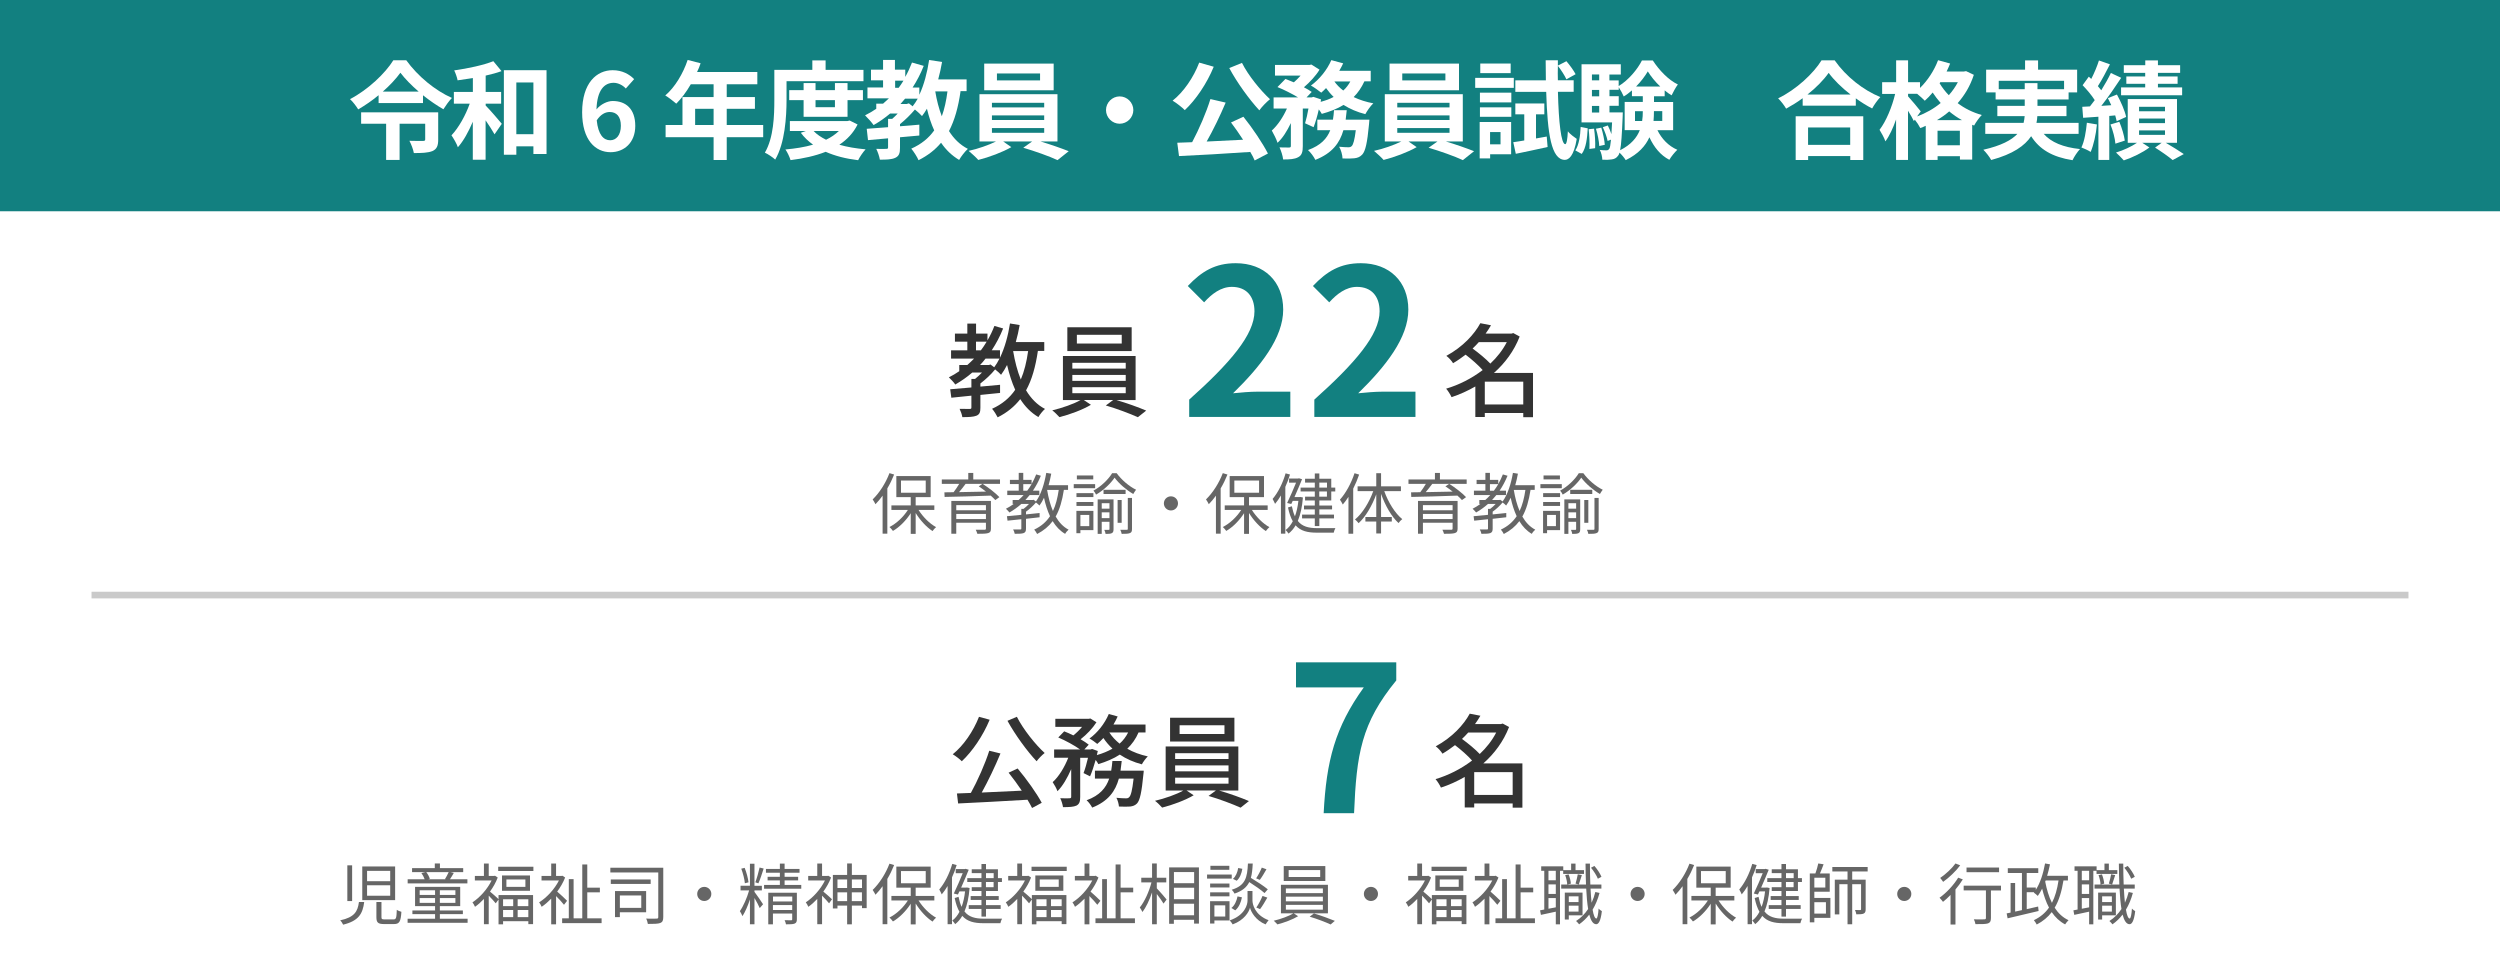 <?xml version="1.0" encoding="UTF-8"?>
<svg id="_レイヤー_2" data-name="レイヤー 2" xmlns="http://www.w3.org/2000/svg" xmlns:xlink="http://www.w3.org/1999/xlink" viewBox="0 0 375 146.83">
  <defs>
    <style>
      .cls-1 {
        fill: #128080;
      }

      .cls-2, .cls-3 {
        fill: #fff;
      }

      .cls-4 {
        fill: #666;
      }

      .cls-5 {
        fill: #333;
      }

      .cls-6 {
        fill: none;
        stroke: #cacaca;
        stroke-miterlimit: 10;
      }

      .cls-3 {
        filter: url(#outer-glow-1);
      }
    </style>
    <filter id="outer-glow-1" x="0" y="0" width="375" height="146.83" filterUnits="userSpaceOnUse">
      <feOffset dx="0" dy="0"/>
      <feGaussianBlur result="blur" stdDeviation="5"/>
      <feFlood flood-color="#000" flood-opacity=".3"/>
      <feComposite in2="blur" operator="in"/>
      <feComposite in="SourceGraphic"/>
    </filter>
  </defs>
  <g id="_レイヤー_1-2" data-name="レイヤー 1">
    <rect class="cls-3" width="375" height="146.83"/>
    <rect class="cls-1" width="375" height="31.69"/>
    <g>
      <path class="cls-2" d="M60.94,9.04c1.73,2.4,4.35,4.55,6.85,5.65-.48.5-.91,1.12-1.28,1.7-1.01-.58-2.06-1.3-3.06-2.1v1.17h-6.66v-1.18c-.94.78-1.98,1.5-3.06,2.13-.26-.43-.78-1.14-1.23-1.54,2.71-1.41,5.3-3.89,6.5-5.83h1.94ZM65.73,20.95c0,.88-.19,1.41-.86,1.71-.69.27-1.58.3-2.79.3-.1-.56-.4-1.34-.67-1.84.78.03,1.78.02,2.02.02.27,0,.35-.05.35-.24v-2.34h-3.84v5.43h-2.02v-5.43h-3.75v-1.71h11.56v4.1ZM62.8,13.74c-1.09-.94-2.07-1.94-2.74-2.83-.66.91-1.57,1.89-2.64,2.83h5.38Z"/>
      <path class="cls-2" d="M72.84,15.82c.64.64,2.08,2.32,2.43,2.75l-1.09,1.58c-.3-.54-.82-1.34-1.34-2.1v5.91h-1.92v-5.7c-.64,1.5-1.39,2.88-2.24,3.83-.18-.56-.64-1.31-.96-1.79,1.09-1.15,2.11-2.99,2.74-4.75h-2.38v-1.76h2.85v-2.08c-.78.13-1.55.24-2.29.34-.08-.43-.3-1.07-.51-1.49,2.08-.29,4.42-.8,5.87-1.38l1.23,1.49c-.7.26-1.54.48-2.38.67v2.45h2.32v1.76h-2.32v.27ZM81.98,10.54v12.56h-1.97v-1.15h-2.56v1.26h-1.87v-12.68h6.4ZM80.01,20.13v-7.76h-2.56v7.76h2.56Z"/>
      <path class="cls-2" d="M93.87,13.28c-.42-.48-1.14-.86-1.82-.86-1.36,0-2.48,1.02-2.58,3.99.64-.79,1.66-1.26,2.43-1.26,1.98,0,3.39,1.18,3.39,3.73s-1.7,3.95-3.71,3.95c-2.26,0-4.26-1.81-4.26-5.99,0-4.42,2.19-6.31,4.58-6.31,1.44,0,2.5.61,3.22,1.34l-1.25,1.41ZM93.13,18.87c0-1.41-.66-2.07-1.68-2.07-.64,0-1.34.34-1.94,1.25.22,2.16,1.02,2.99,2.02,2.99.88,0,1.6-.74,1.6-2.18Z"/>
      <path class="cls-2" d="M114.48,20.58h-5.47v3.42h-1.97v-3.42h-7.2v-1.83h2.53v-4.19h4.67v-1.92h-3.42c-.66,1.14-1.42,2.16-2.18,2.91-.37-.32-1.18-.96-1.65-1.23,1.44-1.22,2.67-3.27,3.36-5.33l1.94.5c-.14.45-.32.88-.53,1.31h9.04v1.84h-4.59v1.92h4.23v1.76h-4.23v2.43h5.47v1.83ZM107.04,18.75v-2.43h-2.77v2.43h2.77Z"/>
      <path class="cls-2" d="M117.98,14.96c0,2.59-.24,6.51-1.7,8.98-.32-.32-1.12-.85-1.55-1.04,1.33-2.27,1.42-5.6,1.42-7.94v-4.48h5.7v-1.42h1.99v1.42h5.68v1.7h-11.54v2.79ZM128.64,18.67c-.64,1.28-1.58,2.27-2.74,3.04,1.17.34,2.5.56,3.94.69-.38.4-.88,1.14-1.12,1.63-1.84-.22-3.47-.64-4.87-1.26-1.57.62-3.36,1.01-5.27,1.25-.14-.48-.48-1.2-.77-1.6,1.47-.13,2.88-.35,4.15-.72-.7-.5-1.33-1.09-1.84-1.78l.75-.27h-2.39v-1.49h8.63l.34-.08,1.18.59ZM120.54,17.52v-2.5h-2.16v-1.5h2.16v-1.06h1.79v1.06h2.91v-1.06h1.89v1.06h2.31v1.5h-2.31v2.5h-6.59ZM122.04,19.65c.48.51,1.12.94,1.87,1.31.74-.35,1.39-.8,1.92-1.31h-3.79ZM122.33,15.02v1.06h2.91v-1.06h-2.91Z"/>
      <path class="cls-2" d="M144.08,13.71c-.34,2.37-.88,4.32-1.73,5.95.72,1.14,1.65,2.07,2.83,2.67-.43.38-1.02,1.14-1.31,1.66-1.1-.66-1.99-1.52-2.71-2.58-.88,1.06-1.99,1.92-3.38,2.62-.18-.45-.74-1.33-1.09-1.73,1.5-.67,2.61-1.57,3.44-2.74-.45-.98-.8-2.06-1.09-3.25-.24.4-.48.77-.74,1.1-.21-.24-.66-.66-1.06-.98-.64.75-1.46,1.57-2.24,2.19v.32c.96-.06,1.94-.16,2.9-.24v1.63c-.96.1-1.94.18-2.9.26v1.57c0,.82-.14,1.25-.72,1.52-.58.26-1.31.27-2.3.27-.08-.5-.32-1.17-.54-1.62.61.02,1.31.02,1.5,0,.21,0,.27-.05.27-.22v-1.36c-1.1.1-2.13.19-3.01.27l-.19-1.7c.9-.06,2-.14,3.2-.24v-1.25h.62c.27-.24.56-.51.83-.8h-1.14c-.78.66-1.6,1.23-2.48,1.73-.26-.37-.9-1.1-1.28-1.46.59-.29,1.15-.62,1.68-.98v-.77h1.02c.3-.26.59-.53.88-.8h-3.22v-1.63h2.34v-1.07h-1.81v-1.6h1.81v-1.46h1.78v1.46h1.55v1.09c.38-.67.72-1.41,1.01-2.16l1.76.5c-.46,1.17-1.02,2.24-1.67,3.25h1.01v1.09c.7-1.49,1.18-3.33,1.47-5.22l1.94.29c-.16.9-.35,1.78-.58,2.62h4.26v1.76h-.94ZM134.27,13.17h.53c.26-.35.5-.71.72-1.07h-1.25v1.07ZM136.33,15.5l.56.45c.27-.34.53-.72.77-1.15h-1.9c-.22.27-.45.54-.69.8h.93l.34-.1ZM140.29,13.71c.22,1.33.54,2.58.98,3.73.4-1.09.67-2.34.85-3.73h-1.83Z"/>
      <path class="cls-2" d="M156.08,21.22c1.49.45,3.12,1.02,4.23,1.46l-1.68,1.34c-1.23-.58-3.44-1.36-5.14-1.86l1.33-.94h-4.34l1.22.85c-1.3.75-3.35,1.52-4.96,1.92-.35-.4-1.01-.99-1.44-1.36,1.38-.3,3.01-.87,4.1-1.41h-2.48v-7.09h11.7v7.09h-2.53ZM158.05,13.54h-10.42v-4h10.42v4ZM148.79,16.11h7.84v-.69h-7.84v.69ZM148.79,18h7.84v-.69h-7.84v.69ZM148.79,19.92h7.84v-.71h-7.84v.71ZM156.01,11.02h-6.47v1.04h6.47v-1.04Z"/>
      <path class="cls-2" d="M167.95,14.46c1.12,0,2.05.93,2.05,2.05s-.93,2.05-2.05,2.05-2.05-.93-2.05-2.05.93-2.05,2.05-2.05Z"/>
      <path class="cls-2" d="M182.06,10.01c-1.02,2.51-2.71,4.99-4.34,6.51-.38-.4-1.31-1.12-1.83-1.42,1.65-1.3,3.15-3.49,3.99-5.71l2.18.62ZM186.51,17.51c1.39,1.73,2.9,3.99,3.68,5.52l-1.99,1.04c-.16-.38-.38-.82-.66-1.28-3.84.26-7.88.5-10.69.62l-.26-2,2.23-.08c1.02-1.91,2.13-4.47,2.74-6.47l2.29.53c-.83,1.97-1.87,4.11-2.85,5.84,1.73-.08,3.6-.18,5.46-.27-.58-.9-1.22-1.81-1.81-2.59l1.86-.86ZM186.29,9.42c.93,1.87,2.75,4.11,4.21,5.46-.5.4-1.23,1.14-1.6,1.67-1.5-1.62-3.34-4.15-4.51-6.34l1.91-.78Z"/>
      <path class="cls-2" d="M204.65,12.22c-.42.91-.94,1.68-1.6,2.34.88.42,1.87.74,2.95.94-.42.38-.94,1.14-1.2,1.62-1.22-.3-2.3-.78-3.27-1.38-.94.58-2.05,1.01-3.26,1.34-.1-.18-.26-.42-.45-.67-.22.99-.5,1.95-.78,2.67l-1.28-.59c.18-.59.37-1.39.51-2.21h-.85v5.63c0,.86-.13,1.38-.69,1.67-.54.3-1.26.34-2.26.34-.05-.53-.3-1.3-.54-1.81.59.02,1.23.02,1.44.02.19-.02.26-.05.26-.24v-3.43c-.56,1.18-1.23,2.26-2,2.96-.16-.54-.58-1.33-.86-1.84.88-.78,1.71-2.03,2.27-3.3h-2v-1.67h3.67c-.9-.54-2.1-1.15-3.09-1.55l1.2-1.22c.38.14.83.32,1.26.51.35-.3.7-.66,1.01-1.01h-3.84v-1.6h5.17l.29-.06,1.22.77c-.54.9-1.44,1.87-2.34,2.64.46.24.86.48,1.17.7l-.78.82h.77l.26-.08,1.15.38-.06.37c.7-.19,1.38-.43,1.95-.74-.42-.4-.8-.85-1.14-1.33-.24.26-.48.48-.72.69-.37-.3-1.1-.82-1.55-1.07,1.25-.9,2.43-2.34,3.06-3.81l1.78.48c-.18.38-.37.75-.59,1.12h4.72v1.58h-.93ZM205.41,17.95s-.03.5-.06.72c-.26,2.77-.54,4-1.01,4.51-.35.37-.69.5-1.17.56-.4.05-1.06.06-1.79.03-.02-.53-.22-1.28-.51-1.76.58.06,1.12.08,1.38.08.22,0,.35-.03.51-.18.22-.21.43-.9.61-2.38h-1.86c-.54,1.91-1.68,3.46-4.21,4.45-.21-.45-.7-1.12-1.1-1.47,1.92-.7,2.85-1.73,3.34-2.98h-1.94v-1.58h2.34c.08-.46.13-.93.16-1.42h1.91c-.05.48-.1.96-.16,1.42h3.57ZM200.16,12.22c.35.5.8.96,1.33,1.36.43-.38.78-.85,1.06-1.36h-2.38Z"/>
      <path class="cls-2" d="M216.88,21.22c1.49.45,3.12,1.02,4.23,1.46l-1.68,1.34c-1.23-.58-3.44-1.36-5.14-1.86l1.33-.94h-4.34l1.22.85c-1.3.75-3.35,1.52-4.96,1.92-.35-.4-1.01-.99-1.44-1.36,1.38-.3,3.01-.87,4.1-1.41h-2.48v-7.09h11.7v7.09h-2.53ZM218.85,13.54h-10.42v-4h10.42v4ZM209.59,16.11h7.84v-.69h-7.84v.69ZM209.59,18h7.84v-.69h-7.84v.69ZM209.59,19.92h7.84v-.71h-7.84v.71ZM216.81,11.02h-6.47v1.04h6.47v-1.04Z"/>
      <path class="cls-2" d="M227.07,13.18h-5.79v-1.5h5.79v1.5ZM226.67,23.14h-3.15v.62h-1.57v-5.46h4.72v4.83ZM221.99,13.9h4.71v1.46h-4.71v-1.46ZM221.99,16.1h4.71v1.42h-4.71v-1.42ZM226.6,10.97h-4.56v-1.44h4.56v1.44ZM223.51,19.81v1.84h1.57v-1.84h-1.57ZM232.01,20.48l.13,1.57c-1.65.37-3.39.74-4.77,1.02l-.38-1.74c.48-.06,1.04-.16,1.65-.26v-3.92h-1.34v-1.63h4.35v1.63h-1.25v3.62l1.62-.29ZM233.69,13.79c.11,4.58.48,7.79,1.09,7.84.21,0,.34-.74.4-1.94.29.42,1.04.94,1.33,1.14-.42,2.61-1.22,3.17-1.81,3.15-1.99-.05-2.58-3.83-2.77-10.2h-4.63v-1.73h4.58c-.02-.96-.03-1.95-.03-3.01h1.83v.8l1.28-.66c.51.59,1.1,1.41,1.38,1.95l-1.38.77c-.24-.54-.78-1.39-1.28-2.02-.02.74-.02,1.46,0,2.16h2.37v1.73h-2.35Z"/>
      <path class="cls-2" d="M236.3,22.56c.54-.82.74-2.16.8-3.52l1.06.21c-.08,1.46-.24,2.95-.9,3.84l-.96-.53ZM248.61,19.52c.64,1.3,1.65,2.37,2.99,2.95-.38.35-.93,1.02-1.2,1.5-1.33-.69-2.3-1.89-2.99-3.38-.58,1.3-1.65,2.5-3.55,3.43-.19-.32-.59-.8-.93-1.12-.06.21-.13.35-.21.45-.27.37-.56.51-.96.56-.32.06-.83.08-1.41.05-.02-.45-.16-1.07-.38-1.47.42.05.77.06.98.06.19,0,.3-.05.43-.21.11-.16.19-.56.27-1.39l-.51.19c-.1-.56-.42-1.42-.72-2.06l.75-.26c.21.4.4.86.54,1.3.03-.48.06-1.07.1-1.76h-4.58v-8.72h5.89v1.54h-1.71v.88h1.39v.85c1.44-.86,2.83-2.51,3.49-3.84h1.63c.96,1.47,2.35,2.93,3.76,3.6-.34.45-.7,1.14-.94,1.63-.35-.21-.71-.45-1.04-.74v.88h-1.6v.86h2.87v4.23h-2.35ZM239.11,19.3c.14.93.21,2.16.16,2.93l-.86.11c.05-.8,0-2.02-.11-2.96l.82-.08ZM238.79,11.17v.88h1.09v-.88h-1.09ZM238.79,13.49v.96h1.09v-.96h-1.09ZM238.79,16.88h1.09v-.99h-1.09v.99ZM240.19,19.14c.26.83.48,1.89.53,2.58l-.83.18c-.03-.69-.24-1.76-.5-2.59l.8-.16ZM243.42,16.88s0,.42-.02.62c-.11,2.64-.21,4.18-.38,5.03,1.65-.83,2.51-1.89,2.95-3.01h-2.27v-4.23h2.72v-.86h-1.63v-.87c-.4.34-.8.66-1.23.91-.18-.42-.48-.98-.75-1.38v.38h-1.39v.96h1.39v1.44h-1.39v.99h2.02ZM246.32,18.15c.08-.48.1-.96.1-1.42v-.05h-1.17v1.47h1.07ZM249.04,12.98c-.75-.7-1.42-1.54-1.87-2.27-.42.72-1.04,1.54-1.76,2.27h3.63ZM248.09,16.67v.06c0,.46-.02.93-.06,1.41h1.31v-1.47h-1.25Z"/>
      <path class="cls-2" d="M275.2,9.05c1.71,2.45,4.31,4.48,6.85,5.51-.46.5-.9,1.12-1.23,1.71-.82-.42-1.65-.94-2.45-1.52v1.1h-7.97v-1.12c-.78.58-1.63,1.1-2.48,1.57-.26-.46-.79-1.15-1.2-1.55,2.75-1.33,5.31-3.75,6.51-5.7h1.97ZM269.34,17.44h10.15v6.56h-1.95v-.59h-6.32v.59h-1.87v-6.56ZM277.58,14.18c-1.33-1.04-2.51-2.19-3.28-3.25-.75,1.07-1.87,2.21-3.18,3.25h6.47ZM271.21,19.12v2.61h6.32v-2.61h-6.32Z"/>
      <path class="cls-2" d="M296.08,11.21c-.54,1.67-1.38,3.07-2.43,4.26,1.01.77,2.22,1.39,3.62,1.78-.38.37-.91,1.12-1.15,1.58l-.29-.11v5.22h-1.84v-.51h-3.35v.56h-1.78v-5.12c-.27.13-.54.24-.82.34-.18-.37-.51-.88-.82-1.26l-.14.21c-.19-.4-.53-.99-.88-1.55v7.38h-1.79v-6.07c-.45,1.28-.99,2.46-1.6,3.28-.18-.53-.59-1.26-.88-1.73.98-1.26,1.89-3.47,2.34-5.38h-1.95v-1.76h2.1v-3.28h1.79v3.28h1.79v.86c1.14-1.1,2.13-2.62,2.71-4.16l1.81.5c-.16.4-.34.8-.53,1.2h2.58l.34-.06,1.18.56ZM287.56,17.47c1.28-.48,2.5-1.15,3.54-2.02-.45-.51-.85-1.04-1.2-1.57-.38.46-.78.88-1.18,1.23-.24-.26-.74-.7-1.15-1.04h-1.36v.38c.43.46,1.63,1.89,1.9,2.26l-.54.75ZM294.3,18.02c-.71-.38-1.34-.83-1.92-1.31-.58.5-1.18.93-1.84,1.31h3.76ZM293.98,21.79v-2.18h-3.35v2.18h3.35ZM291.05,12.33l-.11.16c.37.61.82,1.22,1.38,1.79.53-.59.99-1.25,1.36-1.95h-2.62Z"/>
      <path class="cls-2" d="M306.54,20.07c1.14,1.28,2.93,2.02,5.46,2.29-.38.4-.88,1.15-1.12,1.67-3.04-.48-4.95-1.62-6.21-3.6-.94,1.42-2.72,2.69-5.99,3.57-.22-.42-.77-1.14-1.18-1.54,2.69-.61,4.23-1.44,5.11-2.38h-4.82v-1.65h5.75c.08-.34.13-.67.16-1.01h-4.1v-1.54h4.11v-.96h-4.37v-1.06h-1.42v-3.41h5.84v-1.39h1.95v1.39h5.86v3.41h-1.28v1.06h-4.67v.96h4.35v1.54h-4.37c-.02.34-.05.67-.13,1.01h6.32v1.65h-5.25ZM303.71,13.38v-.91h1.91v.91h3.99v-1.26h-9.8v1.26h3.91Z"/>
      <path class="cls-2" d="M314.54,18.66c-.14,1.52-.5,3.1-.94,4.13-.32-.22-1.01-.53-1.39-.67.46-.94.69-2.37.82-3.71l1.52.26ZM316.39,17.38v6.61h-1.63v-6.48l-2.29.16-.13-1.65,1.15-.06c.24-.29.48-.61.72-.94-.45-.72-1.18-1.58-1.82-2.24l.93-1.28c.11.11.24.22.37.34.45-.88.9-1.95,1.15-2.77l1.65.58c-.56,1.1-1.22,2.37-1.81,3.27.19.21.37.43.51.62.56-.9,1.07-1.81,1.44-2.59l1.55.72c-.88,1.34-1.97,2.93-2.98,4.21l1.49-.1c-.16-.37-.34-.72-.51-1.06l1.36-.54c.59,1.07,1.2,2.46,1.38,3.36l-1.42.64c-.05-.26-.13-.54-.22-.87l-.88.08ZM317.9,18.27c.38.9.72,2.05.82,2.82l-1.41.46c-.06-.78-.37-1.97-.74-2.88l1.33-.4ZM324.85,21.41c.98.58,2.08,1.25,2.72,1.7l-1.67.9c-.59-.5-1.7-1.28-2.64-1.87l.99-.72h-2.91l1.07.7c-.98.75-2.56,1.52-3.84,1.94-.29-.34-.82-.85-1.17-1.18,1.09-.32,2.35-.91,3.15-1.46h-1.39v-6.56h7.39v6.56h-1.71ZM321.79,10.93h-3.22v-1.15h3.22v-.72h1.9v.72h3.33v1.15h-3.33v.54h2.95v1.1h-2.95v.54h3.63v1.18h-9.16v-1.18h3.62v-.54h-2.83v-1.1h2.83v-.54ZM320.86,16.69h3.89v-.67h-3.89v.67ZM320.86,18.47h3.89v-.69h-3.89v.69ZM320.86,20.23h3.89v-.67h-3.89v.67Z"/>
    </g>
    <line class="cls-6" x1="13.73" y1="89.26" x2="361.27" y2="89.26"/>
    <g>
      <g>
        <path class="cls-5" d="M155.68,52.66c-.35,2.35-.89,4.3-1.77,5.89.73,1.21,1.66,2.18,2.84,2.79-.32.27-.78.84-.99,1.22-1.12-.66-2-1.57-2.72-2.69-.87,1.11-1.97,2.02-3.39,2.73-.15-.32-.57-.99-.84-1.28,1.51-.69,2.64-1.63,3.47-2.85-.5-1.11-.9-2.37-1.22-3.72-.27.53-.58,1.04-.9,1.47-.17-.2-.56-.55-.89-.81-.61.76-1.45,1.53-2.21,2.11v.47l2.95-.27v1.22c-.98.11-1.97.2-2.95.3v1.91c0,.66-.11,1.01-.6,1.21-.46.18-1.13.21-2.11.21-.05-.37-.24-.9-.41-1.24.69.01,1.33.01,1.53.01s.24-.06.24-.23v-1.76c-1.11.12-2.15.21-3.01.31l-.17-1.27c.89-.08,1.98-.17,3.18-.27v-1.28h.55c.35-.27.72-.63,1.04-.96h-1.46c-.79.69-1.65,1.28-2.55,1.8-.17-.29-.69-.82-.96-1.08.55-.27,1.07-.58,1.56-.92v-.93h1.21c.35-.31.69-.63,1.01-.96h-3.45v-1.24h2.44v-1.3h-1.86v-1.21h1.86v-1.5h1.31v1.5h1.71v1.02c.4-.69.75-1.4,1.04-2.17l1.31.38c-.47,1.18-1.05,2.27-1.71,3.27h1.24v1.11c.7-1.45,1.21-3.27,1.5-5.13l1.45.24c-.15.87-.35,1.72-.58,2.55h4.27v1.33h-.95ZM147.13,52.55c.31-.41.6-.84.87-1.3h-1.6v1.3h.73ZM148.58,54.68l.55.41c.29-.38.55-.82.79-1.3h-2.09c-.26.34-.53.66-.82.96h1.33l.24-.08ZM151.97,52.66c.26,1.54.63,2.99,1.15,4.27.52-1.22.87-2.64,1.1-4.27h-2.24Z"/>
        <path class="cls-5" d="M167.43,60c1.53.44,3.36,1.1,4.5,1.59l-1.25.99c-1.15-.52-3.21-1.3-4.81-1.76l1.11-.82h-4.41l1.07.72c-1.22.73-3.18,1.47-4.73,1.85-.26-.29-.72-.76-1.07-1.02,1.45-.34,3.24-.96,4.24-1.54h-2.64v-6.61h10.9v6.61h-2.92ZM169.75,52.66h-9.65v-3.57h9.65v3.57ZM160.85,55.29h8.01v-.87h-8.01v.87ZM160.85,57.13h8.01v-.89h-8.01v.89ZM160.85,58.98h8.01v-.9h-8.01v.9ZM168.26,50.22h-6.73v1.31h6.73v-1.31Z"/>
      </g>
      <path class="cls-5" d="M229.96,62.58h-1.47v-.63h-5.77v.6h-1.42v-4.58c-1.15.66-2.35,1.21-3.57,1.6-.17-.38-.53-.96-.81-1.27,1.91-.56,3.83-1.53,5.48-2.79-.63-.72-1.66-1.62-2.56-2.31-.58.44-1.21.89-1.88,1.28-.21-.35-.67-.87-1.01-1.1,2.5-1.36,4.21-3.25,5.1-4.9l1.6.31c-.24.43-.52.84-.81,1.25h3.89l.26-.08.96.52c-.84,2.17-2.21,4-3.86,5.46h5.86v6.62ZM221.82,51.32c-.29.32-.6.66-.93.96.92.67,1.98,1.54,2.66,2.26,1.01-.95,1.86-2.03,2.47-3.22h-4.2ZM228.49,60.67v-3.42h-5.77v3.42h5.77Z"/>
      <g>
        <path class="cls-1" d="M178.38,59.94c6.15-5.5,9.79-9.75,9.79-13.24,0-2.29-1.25-3.67-3.39-3.67-1.65,0-3.03,1.07-4.16,2.32l-2.45-2.45c2.08-2.2,4.1-3.42,7.19-3.42,4.28,0,7.12,2.75,7.12,6.97s-3.39,8.5-7.52,12.54c1.13-.12,2.63-.24,3.67-.24h4.92v3.79h-15.17v-2.6Z"/>
        <path class="cls-1" d="M197.15,59.94c6.15-5.5,9.79-9.75,9.79-13.24,0-2.29-1.25-3.67-3.39-3.67-1.65,0-3.03,1.07-4.16,2.32l-2.45-2.45c2.08-2.2,4.1-3.42,7.19-3.42,4.28,0,7.12,2.75,7.12,6.97s-3.39,8.5-7.52,12.54c1.13-.12,2.63-.24,3.67-.24h4.92v3.79h-15.17v-2.6Z"/>
      </g>
    </g>
    <g>
      <g>
        <path class="cls-5" d="M148.45,107.96c-1.01,2.43-2.6,4.75-4.18,6.23-.29-.31-.96-.82-1.36-1.05,1.62-1.3,3.08-3.43,3.94-5.62l1.6.44ZM152.66,115.29c1.36,1.62,2.85,3.72,3.6,5.13l-1.45.78c-.18-.37-.41-.78-.69-1.24-3.74.23-7.69.43-10.4.56l-.18-1.5c.63-.02,1.33-.05,2.09-.08,1.01-1.83,2.14-4.38,2.76-6.33l1.68.41c-.79,1.91-1.85,4.14-2.81,5.86,1.86-.08,3.95-.17,6.01-.28-.63-.93-1.33-1.89-1.98-2.7l1.36-.63ZM152.53,107.52c.96,1.89,2.78,4.17,4.17,5.43-.38.29-.92.84-1.21,1.24-1.4-1.48-3.22-3.97-4.37-6.07l1.4-.6Z"/>
        <path class="cls-5" d="M170.78,109.87c-.41.96-.99,1.77-1.69,2.44.9.52,1.95.9,3.08,1.15-.29.27-.7.82-.89,1.19-1.22-.32-2.34-.81-3.31-1.46-.93.61-2.03,1.07-3.22,1.43-.08-.17-.23-.4-.4-.63-.26.9-.55,1.8-.84,2.46l-.98-.49c.24-.6.47-1.45.67-2.29h-1.17v5.86c0,.69-.11,1.07-.56,1.31-.44.2-1.07.23-2.02.23-.05-.38-.23-.96-.41-1.34.61.03,1.22.03,1.4.01.18-.01.24-.05.24-.23v-4.14c-.57,1.31-1.28,2.55-2.06,3.31-.14-.41-.47-.99-.72-1.36.92-.81,1.79-2.26,2.34-3.66h-2.12v-1.24h3.89c-.84-.61-2.17-1.33-3.27-1.8l.89-.92c.43.17.92.38,1.37.61.47-.37.93-.82,1.31-1.28h-4.01v-1.21h5.02l.23-.05.92.57c-.57.9-1.48,1.85-2.38,2.55.49.27.9.57,1.22.81l-.66.72h.95l.21-.08.86.31c-.05.2-.09.4-.14.61.87-.24,1.65-.57,2.34-.96-.52-.49-.98-1.02-1.36-1.6-.31.34-.61.63-.92.89-.27-.23-.82-.63-1.17-.81,1.21-.87,2.29-2.24,2.9-3.68l1.33.37c-.18.41-.4.81-.63,1.21h4.81v1.19h-1.05ZM171.56,115.59s-.01.37-.05.56c-.26,2.73-.53,3.91-.96,4.37-.31.31-.61.4-1.02.46-.38.03-1.01.03-1.69,0-.03-.4-.18-.95-.38-1.31.6.06,1.16.08,1.42.08.23,0,.35-.03.49-.17.26-.23.47-1.01.67-2.79h-2.21c-.52,1.88-1.59,3.4-4,4.35-.17-.34-.55-.86-.84-1.1,1.98-.72,2.92-1.86,3.39-3.25h-2.14v-1.19h2.44c.08-.47.14-.95.18-1.45h1.4c-.05.5-.11.98-.18,1.45h3.48ZM166.4,109.87c.4.63.92,1.17,1.54,1.68.53-.47.96-1.04,1.28-1.68h-2.82Z"/>
        <path class="cls-5" d="M182.84,118.57c1.53.44,3.36,1.1,4.5,1.59l-1.25.99c-1.15-.52-3.21-1.3-4.81-1.76l1.11-.82h-4.41l1.07.72c-1.22.73-3.18,1.46-4.73,1.85-.26-.29-.72-.76-1.07-1.02,1.45-.34,3.24-.96,4.24-1.54h-2.64v-6.61h10.9v6.61h-2.92ZM185.16,111.23h-9.65v-3.57h9.65v3.57ZM176.27,113.85h8.01v-.87h-8.01v.87ZM176.27,115.7h8.01v-.89h-8.01v.89ZM176.27,117.55h8.01v-.9h-8.01v.9ZM183.67,108.79h-6.73v1.31h6.73v-1.31Z"/>
      </g>
      <path class="cls-5" d="M228.37,121.15h-1.47v-.63h-5.77v.6h-1.42v-4.58c-1.15.66-2.35,1.21-3.57,1.6-.17-.38-.53-.96-.81-1.27,1.91-.57,3.83-1.53,5.48-2.79-.63-.72-1.66-1.62-2.56-2.31-.58.44-1.21.89-1.88,1.28-.21-.35-.67-.87-1.01-1.1,2.5-1.36,4.21-3.25,5.1-4.9l1.6.31c-.24.43-.52.84-.81,1.25h3.89l.26-.08.96.52c-.84,2.17-2.21,4-3.86,5.46h5.86v6.62ZM220.23,109.88c-.29.32-.6.66-.93.96.92.67,1.98,1.54,2.66,2.26,1.01-.95,1.86-2.03,2.47-3.22h-4.2ZM226.9,119.24v-3.42h-5.77v3.42h5.77Z"/>
      <path class="cls-1" d="M204.58,103.11h-10.18v-3.76h15.04v2.72c-5.26,6.42-5.96,11.04-6.33,19.91h-4.56c.4-7.86,1.71-12.88,6.02-18.87Z"/>
    </g>
    <g>
      <path class="cls-4" d="M134.12,71.18c-.29.72-.63,1.43-1.02,2.08v6.79h-.71v-5.7c-.34.48-.71.91-1.07,1.28-.08-.16-.29-.55-.42-.72.99-.95,1.95-2.43,2.52-3.94l.7.21ZM137.78,76.49c.66,1.05,1.67,2.06,2.63,2.58-.16.13-.4.4-.53.59-.9-.58-1.86-1.62-2.53-2.71v3.13h-.74v-3.1c-.7,1.1-1.7,2.1-2.67,2.66-.13-.18-.35-.45-.52-.59,1.03-.51,2.09-1.5,2.76-2.56h-2.47v-.68h2.9v-1.24h-2.16v-3.16h5.15v3.16h-2.25v1.24h2.8v.68h-2.37ZM135.15,73.91h3.71v-1.83h-3.71v1.83Z"/>
      <path class="cls-4" d="M150,72.58h-2.61c.89.56,1.97,1.4,2.52,1.99l-.62.44c-.17-.2-.41-.43-.68-.67-2.51.1-5.17.17-6.92.2l-.03-.69,1.38-.02c.29-.38.61-.85.84-1.25h-2.61v-.66h3.97v-.98h.75v.98h4.01v.66ZM148.64,79.28c0,.4-.1.59-.41.68-.32.1-.83.11-1.63.11-.04-.18-.15-.44-.24-.61.58,0,1.16,0,1.33,0,.15,0,.2-.05.2-.19v-.86h-4.45v1.65h-.74v-4.92h5.94v4.13ZM143.44,75.77v.77h4.45v-.77h-4.45ZM147.89,77.86v-.77h-4.45v.77h4.45ZM144.84,72.58c-.3.41-.65.85-.98,1.24,1.23-.02,2.64-.05,4.04-.08-.36-.28-.74-.56-1.09-.79l.56-.37h-2.53Z"/>
      <path class="cls-4" d="M159.58,73.49c-.25,1.6-.62,2.92-1.23,3.99.49.86,1.13,1.55,1.94,1.97-.18.14-.42.43-.52.63-.77-.45-1.38-1.1-1.87-1.91-.59.79-1.35,1.42-2.33,1.93-.08-.17-.29-.51-.44-.66,1.04-.49,1.8-1.15,2.37-2.01-.38-.81-.68-1.75-.9-2.77-.2.44-.43.83-.68,1.17-.11-.12-.36-.34-.53-.46-.41.5-.97,1.01-1.49,1.38v.41c.67-.07,1.36-.14,2.04-.21v.64l-2.04.23v1.46c0,.38-.08.57-.35.68-.28.1-.7.11-1.34.11-.03-.19-.13-.47-.24-.65.5,0,.93,0,1.06,0,.13,0,.17-.04.17-.15v-1.39c-.77.09-1.48.16-2.07.22l-.09-.67c.59-.05,1.34-.13,2.16-.21v-.89h.33c.29-.21.58-.48.82-.74h-1.15c-.55.49-1.15.92-1.78,1.28-.11-.15-.38-.42-.53-.56.41-.21.8-.45,1.17-.72h-.16v-.59h.89c.27-.23.51-.48.75-.74h-2.45v-.66h1.72v-.99h-1.32v-.63h1.32v-1.05h.68v1.05h1.25v.62c.26-.45.49-.93.69-1.44l.7.2c-.33.81-.73,1.56-1.19,2.24h.96v.66h-1.45c-.21.26-.42.5-.64.74h1.09l.13-.04.36.26c.76-1.04,1.27-2.64,1.55-4.29l.75.12c-.11.59-.24,1.18-.4,1.73h2.92v.7h-.63ZM154.08,73.61c.24-.31.46-.64.66-.99h-1.25v.99h.59ZM157.07,73.5c.19,1.14.47,2.22.87,3.15.42-.88.69-1.93.87-3.16h-1.74Z"/>
      <path class="cls-4" d="M164.27,73.23h-3.21v-.61h3.21v.61ZM164.01,79.52h-1.95v.46h-.6v-3.35h2.55v2.89ZM161.47,73.97h2.54v.59h-2.54v-.59ZM161.47,75.3h2.54v.59h-2.54v-.59ZM163.99,71.91h-2.46v-.59h2.46v.59ZM162.06,77.24v1.68h1.33v-1.68h-1.33ZM167.5,70.98c.73,1,1.86,1.97,2.91,2.48-.14.17-.31.45-.42.64-1.01-.58-2.15-1.56-2.8-2.45-.59.87-1.65,1.9-2.78,2.54-.07-.17-.25-.45-.39-.6,1.13-.6,2.25-1.69,2.8-2.61h.68ZM167.03,79.38c0,.29-.05.49-.25.59-.2.1-.49.12-.94.12-.02-.18-.11-.44-.2-.61.31,0,.58,0,.67,0,.08,0,.11-.02.11-.11v-1.1h-1.16v1.81h-.61v-5.17h2.38v4.47ZM165.26,75.48v.82h1.16v-.82h-1.16ZM166.42,77.72v-.87h-1.16v.87h1.16ZM168.84,74.1h-3.31v-.63h3.31v.63ZM168.25,78.42h-.61v-3.42h.61v3.42ZM169.17,74.69h.63v4.64c0,.35-.06.54-.31.63-.24.11-.64.12-1.24.12-.02-.18-.12-.44-.21-.61h.97c.12,0,.16-.03.16-.15v-4.63Z"/>
      <path class="cls-4" d="M175.64,74.45c.59,0,1.06.47,1.06,1.06s-.47,1.06-1.06,1.06-1.06-.47-1.06-1.06.47-1.06,1.06-1.06Z"/>
      <path class="cls-4" d="M184.12,71.18c-.29.72-.63,1.43-1.02,2.08v6.79h-.71v-5.7c-.34.48-.71.91-1.07,1.28-.08-.16-.29-.55-.42-.72.99-.95,1.95-2.43,2.52-3.94l.7.21ZM187.78,76.49c.66,1.05,1.67,2.06,2.63,2.58-.16.13-.4.4-.53.59-.9-.58-1.86-1.62-2.53-2.71v3.13h-.74v-3.1c-.7,1.1-1.7,2.1-2.67,2.66-.13-.18-.35-.45-.52-.59,1.03-.51,2.09-1.5,2.76-2.56h-2.47v-.68h2.9v-1.24h-2.16v-3.16h5.15v3.16h-2.25v1.24h2.8v.68h-2.37ZM185.15,73.91h3.71v-1.83h-3.71v1.83Z"/>
      <path class="cls-4" d="M193.5,71.18c-.19.63-.43,1.25-.7,1.85v7.02h-.66v-5.73c-.28.47-.57.9-.88,1.26-.07-.16-.26-.56-.37-.74.81-.94,1.53-2.38,1.95-3.84l.66.18ZM195.44,74.61c-.12,1.46-.38,2.62-.77,3.53.66.84,1.62,1.08,2.89,1.08.31,0,2.33,0,2.75,0-.1.17-.22.48-.25.68h-2.53c-1.41,0-2.44-.25-3.19-1.1-.29.51-.65.92-1.06,1.24-.1-.15-.29-.4-.44-.54.42-.3.78-.74,1.08-1.31-.3-.52-.54-1.2-.72-2.07l.58-.18c.12.6.27,1.1.46,1.51.25-.66.42-1.44.52-2.32h-.85l-.22.47-.62-.15c.45-.93.99-2.18,1.34-3.05h-1.05v-.62h1.36l.12-.04.47.14c-.3.74-.72,1.74-1.14,2.68h.76l.11-.02.4.08ZM197.22,72.39h-1.46v-.58h1.46v-.79h.68v.79h1.79v1.33h.6v.58h-.6v1.35h-1.79v.76h1.91v.58h-1.91v.78h2.2v.57h-2.2v1.15h-.68v-1.15h-1.91v-.57h1.91v-.78h-1.62v-.58h1.62v-.76h-1.46v-.57h1.46v-.78h-2.13v-.58h2.13v-.75ZM197.9,72.39v.75h1.15v-.75h-1.15ZM199.04,73.72h-1.15v.78h1.15v-.78Z"/>
      <path class="cls-4" d="M203.87,71.19c-.24.71-.55,1.43-.89,2.11v6.76h-.71v-5.53c-.27.42-.56.81-.85,1.15-.08-.17-.3-.56-.43-.73.88-.97,1.69-2.46,2.19-3.97l.69.21ZM207.64,73.67c.59,1.67,1.62,3.33,2.7,4.2-.18.13-.43.39-.56.59-1.05-.96-2.01-2.64-2.62-4.38v3.47h1.61v.68h-1.61v1.79h-.72v-1.79h-1.63v-.68h1.63v-3.4c-.64,1.73-1.6,3.37-2.65,4.33-.13-.17-.37-.43-.54-.56,1.09-.87,2.13-2.56,2.74-4.25h-2.35v-.72h2.8v-1.97h.72v1.97h2.98v.72h-2.5Z"/>
      <path class="cls-4" d="M220,72.58h-2.61c.89.56,1.97,1.4,2.52,1.99l-.62.44c-.17-.2-.41-.43-.68-.67-2.51.1-5.17.17-6.92.2l-.03-.69,1.38-.02c.29-.38.61-.85.84-1.25h-2.61v-.66h3.97v-.98h.75v.98h4.01v.66ZM218.64,79.28c0,.4-.1.59-.41.68-.32.1-.83.11-1.63.11-.04-.18-.15-.44-.24-.61.58,0,1.16,0,1.33,0,.15,0,.2-.05.2-.19v-.86h-4.45v1.65h-.74v-4.92h5.94v4.13ZM213.44,75.77v.77h4.45v-.77h-4.45ZM217.89,77.86v-.77h-4.45v.77h4.45ZM214.84,72.58c-.3.41-.65.85-.98,1.24,1.23-.02,2.64-.05,4.04-.08-.36-.28-.74-.56-1.09-.79l.56-.37h-2.53Z"/>
      <path class="cls-4" d="M229.58,73.49c-.25,1.6-.62,2.92-1.23,3.99.49.86,1.13,1.55,1.94,1.97-.18.14-.42.43-.52.63-.77-.45-1.38-1.1-1.87-1.91-.59.79-1.35,1.42-2.33,1.93-.08-.17-.29-.51-.44-.66,1.04-.49,1.8-1.15,2.37-2.01-.38-.81-.68-1.75-.9-2.77-.2.44-.43.83-.68,1.17-.11-.12-.36-.34-.53-.46-.41.5-.97,1.01-1.49,1.38v.41c.67-.07,1.36-.14,2.04-.21v.64l-2.04.23v1.46c0,.38-.08.57-.35.68-.28.1-.7.11-1.34.11-.03-.19-.13-.47-.24-.65.5,0,.93,0,1.06,0,.13,0,.17-.04.17-.15v-1.39c-.77.09-1.48.16-2.07.22l-.09-.67c.59-.05,1.34-.13,2.16-.21v-.89h.33c.29-.21.58-.48.82-.74h-1.15c-.55.49-1.15.92-1.78,1.28-.11-.15-.38-.42-.53-.56.41-.21.8-.45,1.17-.72h-.16v-.59h.89c.27-.23.51-.48.75-.74h-2.45v-.66h1.72v-.99h-1.32v-.63h1.32v-1.05h.68v1.05h1.25v.62c.26-.45.49-.93.69-1.44l.7.2c-.33.81-.73,1.56-1.19,2.24h.96v.66h-1.45c-.21.26-.42.5-.64.74h1.09l.13-.04.36.26c.76-1.04,1.27-2.64,1.55-4.29l.75.12c-.11.59-.24,1.18-.4,1.73h2.92v.7h-.63ZM224.08,73.61c.24-.31.46-.64.66-.99h-1.25v.99h.59ZM227.07,73.5c.19,1.14.47,2.22.87,3.15.42-.88.69-1.93.87-3.16h-1.74Z"/>
      <path class="cls-4" d="M234.27,73.23h-3.21v-.61h3.21v.61ZM234.01,79.52h-1.95v.46h-.6v-3.35h2.55v2.89ZM231.47,73.97h2.54v.59h-2.54v-.59ZM231.47,75.3h2.54v.59h-2.54v-.59ZM233.99,71.91h-2.46v-.59h2.46v.59ZM232.06,77.24v1.68h1.33v-1.68h-1.33ZM237.5,70.98c.73,1,1.86,1.97,2.91,2.48-.14.17-.31.45-.42.64-1.01-.58-2.15-1.56-2.8-2.45-.59.87-1.65,1.9-2.78,2.54-.07-.17-.25-.45-.39-.6,1.13-.6,2.25-1.69,2.8-2.61h.68ZM237.03,79.38c0,.29-.05.49-.25.59-.2.1-.49.12-.94.12-.02-.18-.11-.44-.2-.61.31,0,.58,0,.67,0,.08,0,.11-.02.11-.11v-1.1h-1.16v1.81h-.61v-5.17h2.38v4.47ZM235.26,75.48v.82h1.16v-.82h-1.16ZM236.42,77.72v-.87h-1.16v.87h1.16ZM238.84,74.1h-3.31v-.63h3.31v.63ZM238.25,78.42h-.61v-3.42h.61v3.42ZM239.17,74.69h.63v4.64c0,.35-.06.54-.31.63-.24.11-.64.12-1.24.12-.02-.18-.12-.44-.21-.61h.97c.12,0,.16-.03.16-.15v-4.63Z"/>
    </g>
    <g>
      <path class="cls-4" d="M54.63,135.3c-.22,1.74-.81,2.83-3.16,3.4-.08-.19-.28-.5-.44-.65,2.15-.46,2.63-1.34,2.81-2.75h.79ZM52.82,129.8v5.36h-.72v-5.36h.72ZM59.27,129.97v5.05h-4.93v-5.05h4.93ZM55.06,132.18h3.47v-1.55h-3.47v1.55ZM55.06,134.36h3.47v-1.57h-3.47v1.57ZM57.22,135.3v2.28c0,.28.07.33.47.33h1.34c.38,0,.45-.19.49-1.44.16.13.48.24.69.3-.09,1.48-.31,1.84-1.11,1.84h-1.49c-.91,0-1.15-.23-1.15-1.03v-2.28h.76Z"/>
      <path class="cls-4" d="M70.14,137.81v.61h-9v-.61h4.12v-.69h-3.4v-.55h3.4v-.65h-3v-2.89h6.77v2.89h-3.05v.65h3.45v.55h-3.45v.69h4.17ZM70.11,132.51h-8.96v-.62h2.55c-.1-.29-.29-.66-.49-.93l.61-.14h-2.01v-.6h3.41v-.7h.77v.7h3.49v.6h-1.92l.51.12c-.19.35-.4.68-.58.95h2.62v.62ZM62.95,134.24h2.31v-.7h-2.31v.7ZM65.26,135.43v-.72h-2.31v.72h2.31ZM63.94,130.82c.24.3.46.72.53,1.01l-.24.06h2.64l-.12-.03c.17-.28.41-.71.55-1.04h-3.36ZM68.31,133.54h-2.33v.7h2.33v-.7ZM68.31,134.71h-2.33v.72h2.33v-.72Z"/>
      <path class="cls-4" d="M74.78,134.26h5.18v4.36h-.71v-.44h-3.79v.47h-.68v-3.73l-.42.58c-.21-.27-.68-.78-1.05-1.15v4.28h-.72v-3.79c-.44.47-.89.87-1.34,1.18-.07-.19-.27-.53-.38-.67,1.09-.71,2.23-1.96,2.87-3.28h-2.51v-.68h1.36v-1.86h.72v1.86h.8l.14-.03.41.27c-.28.74-.69,1.46-1.16,2.11.35.27,1.05.91,1.28,1.13v-.61ZM80.01,130.01v.64h-5.28v-.64h5.28ZM79.5,131.32v2.3h-4.2v-2.3h4.2ZM75.46,134.89v1.03h1.52v-1.03h-1.52ZM76.98,137.57v-1.07h-1.52v1.07h1.52ZM78.81,131.92h-2.85v1.11h2.85v-1.11ZM79.25,134.89h-1.6v1.03h1.6v-1.03ZM79.25,137.57v-1.07h-1.6v1.07h1.6Z"/>
      <path class="cls-4" d="M84.6,135.72c-.23-.31-.76-.88-1.19-1.31v4.24h-.73v-3.85c-.47.48-.95.9-1.43,1.22-.07-.19-.27-.53-.38-.67,1.13-.7,2.31-1.96,2.97-3.28h-2.61v-.68h1.45v-1.86h.73v1.86h.82l.13-.03.41.27c-.29.74-.71,1.46-1.19,2.11.44.37,1.27,1.15,1.48,1.38l-.46.6ZM90.24,137.75v.72h-5.92v-.72h1v-5.88h.72v5.88h1.3v-8.08h.75v3.48h1.89v.7h-1.89v3.9h2.15Z"/>
      <path class="cls-4" d="M99.49,137.55c0,.51-.11.77-.45.9-.35.13-.97.14-1.86.14-.03-.22-.14-.59-.26-.8.69.02,1.38.02,1.58,0,.19,0,.24-.06.24-.25v-6.67h-7.19v-.71h7.94v7.38ZM97.6,132.59h-5.98v-.67h5.98v.67ZM92.98,136.84v.73h-.73v-3.91h4.67v3.18h-3.94ZM92.98,134.32v1.86h3.21v-1.86h-3.21Z"/>
      <path class="cls-4" d="M105.64,133.03c.59,0,1.06.47,1.06,1.06s-.47,1.06-1.06,1.06-1.06-.47-1.06-1.06.47-1.06,1.06-1.06Z"/>
      <path class="cls-4" d="M113.17,133.78c.27.34,1.1,1.55,1.29,1.86l-.5.57c-.13-.33-.49-.99-.79-1.51v3.94h-.68v-3.73c-.31.97-.73,1.91-1.12,2.51-.08-.22-.27-.56-.39-.75.51-.71,1.08-2.01,1.39-3.11h-1.29v-.7h1.41v-3.3h.68v3.31h1.11v.69h-1.11v.22ZM111.73,132.49c-.05-.59-.28-1.5-.54-2.19l.51-.12c.28.69.51,1.58.58,2.17l-.55.14ZM113.3,132.35c.22-.58.5-1.56.64-2.22l.61.15c-.23.74-.54,1.67-.79,2.22l-.46-.15ZM120.19,132.74v.57h-5.58v-.57h2.37v-.68h-1.84v-.54h1.84v-.61h-2.09v-.57h2.09v-.8h.71v.8h2.24v.57h-2.24v.61h2.03v.54h-2.03v.68h2.5ZM119.53,137.89c0,.36-.08.54-.34.65-.25.1-.67.11-1.29.11-.03-.19-.12-.44-.21-.62.45.01.86.01.98.01.13,0,.16-.04.16-.15v-.86h-2.89v1.62h-.7v-4.74h4.29v3.98ZM115.95,134.48v.74h2.89v-.74h-2.89ZM118.83,136.5v-.74h-2.89v.74h2.89Z"/>
      <path class="cls-4" d="M124.66,131.63c-.28.74-.69,1.46-1.16,2.11.36.28,1.1.95,1.3,1.15l-.44.61c-.21-.27-.68-.78-1.05-1.15v4.28h-.72v-3.79c-.44.47-.89.87-1.34,1.18-.07-.19-.27-.53-.38-.67,1.09-.71,2.23-1.96,2.87-3.28h-2.51v-.68h1.36v-1.86h.72v1.86h.8l.14-.03.41.27ZM130,131.24v4.98h-.7v-.38h-1.52v2.81h-.71v-2.81h-1.45v.43h-.69v-5.03h2.14v-1.72h.71v1.72h2.22ZM125.62,131.92v1.28h1.45v-1.28h-1.45ZM127.07,135.17v-1.32h-1.45v1.32h1.45ZM127.78,131.92v1.28h1.52v-1.28h-1.52ZM129.29,135.17v-1.32h-1.52v1.32h1.52Z"/>
      <path class="cls-4" d="M134.12,129.76c-.29.72-.63,1.43-1.02,2.08v6.79h-.71v-5.7c-.34.48-.71.91-1.07,1.28-.08-.16-.29-.55-.42-.72.99-.95,1.95-2.43,2.52-3.94l.7.21ZM137.78,135.07c.66,1.05,1.67,2.06,2.63,2.58-.16.13-.4.4-.53.59-.9-.58-1.86-1.62-2.53-2.71v3.13h-.74v-3.1c-.7,1.1-1.7,2.1-2.67,2.66-.13-.18-.35-.45-.52-.59,1.03-.51,2.09-1.5,2.76-2.56h-2.47v-.68h2.9v-1.24h-2.16v-3.16h5.15v3.16h-2.25v1.24h2.8v.68h-2.37ZM135.15,132.49h3.71v-1.83h-3.71v1.83Z"/>
      <path class="cls-4" d="M143.5,129.76c-.19.63-.43,1.25-.7,1.85v7.02h-.66v-5.73c-.28.47-.57.9-.88,1.26-.07-.16-.26-.56-.37-.74.81-.94,1.53-2.38,1.95-3.84l.66.18ZM145.44,133.19c-.12,1.46-.38,2.62-.77,3.53.66.84,1.62,1.08,2.89,1.08.31,0,2.33,0,2.75,0-.1.17-.22.48-.25.68h-2.53c-1.41,0-2.44-.25-3.19-1.1-.29.51-.65.92-1.06,1.24-.1-.15-.29-.4-.44-.54.42-.3.78-.74,1.08-1.31-.3-.52-.54-1.2-.72-2.07l.58-.18c.12.6.27,1.1.46,1.51.25-.66.42-1.44.52-2.32h-.85l-.22.47-.62-.15c.45-.93.99-2.18,1.34-3.05h-1.05v-.62h1.36l.12-.04.47.14c-.3.74-.72,1.74-1.14,2.68h.76l.11-.02.4.08ZM147.22,130.97h-1.46v-.58h1.46v-.79h.68v.79h1.79v1.33h.6v.58h-.6v1.35h-1.79v.76h1.91v.58h-1.91v.78h2.2v.57h-2.2v1.15h-.68v-1.15h-1.91v-.57h1.91v-.78h-1.62v-.58h1.62v-.76h-1.46v-.57h1.46v-.78h-2.13v-.58h2.13v-.75ZM147.9,130.97v.75h1.15v-.75h-1.15ZM149.04,132.3h-1.15v.78h1.15v-.78Z"/>
      <path class="cls-4" d="M154.78,134.26h5.18v4.36h-.71v-.44h-3.79v.47h-.68v-3.73l-.42.58c-.21-.27-.68-.78-1.05-1.15v4.28h-.72v-3.79c-.44.47-.89.87-1.34,1.18-.07-.19-.27-.53-.38-.67,1.09-.71,2.23-1.96,2.87-3.28h-2.51v-.68h1.36v-1.86h.72v1.86h.8l.14-.03.41.27c-.28.74-.69,1.46-1.16,2.11.35.27,1.05.91,1.28,1.13v-.61ZM160.01,130.01v.64h-5.28v-.64h5.28ZM159.5,131.32v2.3h-4.2v-2.3h4.2ZM155.46,134.89v1.03h1.52v-1.03h-1.52ZM156.98,137.57v-1.07h-1.52v1.07h1.52ZM158.81,131.92h-2.85v1.11h2.85v-1.11ZM159.25,134.89h-1.6v1.03h1.6v-1.03ZM159.25,137.57v-1.07h-1.6v1.07h1.6Z"/>
      <path class="cls-4" d="M164.6,135.72c-.23-.31-.76-.88-1.19-1.31v4.24h-.73v-3.85c-.47.48-.95.9-1.43,1.22-.07-.19-.27-.53-.38-.67,1.13-.7,2.31-1.96,2.97-3.28h-2.61v-.68h1.45v-1.86h.73v1.86h.82l.13-.03.41.27c-.29.74-.71,1.46-1.19,2.11.44.37,1.27,1.15,1.48,1.38l-.46.6ZM170.24,137.75v.72h-5.92v-.72h1v-5.88h.72v5.88h1.3v-8.08h.75v3.48h1.89v.7h-1.89v3.9h2.15Z"/>
      <path class="cls-4" d="M173.52,133.25c.36.37,1.27,1.41,1.47,1.68l-.46.61c-.18-.33-.63-.95-1.01-1.44v4.54h-.71v-4.78c-.39,1.15-.91,2.26-1.45,2.94-.08-.21-.27-.5-.39-.68.69-.83,1.4-2.38,1.75-3.76h-1.53v-.7h1.62v-2.14h.71v2.14h1.42v.7h-1.42v.89ZM179.84,130.11v8.43h-.73v-.57h-3.03v.6h-.71v-8.46h4.47ZM176.09,130.81v1.67h3.03v-1.67h-3.03ZM176.09,134.88h3.03v-1.72h-3.03v1.72ZM179.11,137.29v-1.73h-3.03v1.73h3.03Z"/>
      <path class="cls-4" d="M184.76,131.79h-3.7v-.61h3.7v.61ZM184.43,138.07h-2.27v.46h-.65v-3.35h2.92v2.89ZM184.42,133.12h-2.9v-.59h2.9v.59ZM181.52,133.85h2.9v.6h-2.9v-.6ZM184.4,130.47h-2.84v-.6h2.84v.6ZM182.16,135.8v1.68h1.63v-1.68h-1.63ZM187.87,135.08c0,.55.35,2.18,2.42,2.95-.14.17-.35.46-.45.63-1.52-.61-2.19-1.9-2.34-2.5-.15.61-.85,1.86-2.6,2.5-.09-.16-.29-.45-.44-.6,2.32-.8,2.67-2.41,2.67-2.98v-1.43h.74v1.43ZM184.7,136.2c.48-.35.79-1.04.93-1.74l.66.14c-.14.75-.46,1.51-1,1.95l-.59-.35ZM189.68,133.96c-.5-.45-1.45-1.12-2.29-1.65-.39.78-1.05,1.34-2.21,1.73-.08-.18-.27-.44-.42-.58,2.05-.63,2.33-1.81,2.43-3.93h.72c-.04.84-.11,1.55-.28,2.15.88.53,1.97,1.24,2.54,1.72l-.49.56ZM186.35,130.32c-.1.66-.37,1.38-.84,1.79l-.57-.28c.42-.34.69-1,.79-1.63l.62.12ZM189.97,130.39c-.32.56-.69,1.19-1,1.59l-.55-.23c.29-.43.66-1.12.85-1.61l.7.25ZM188.45,136.13c.32-.46.72-1.22.93-1.74l.72.25c-.34.6-.75,1.29-1.09,1.73l-.56-.24Z"/>
      <path class="cls-4" d="M194.06,137l.66.43c-.8.49-2.09.97-3.11,1.23-.13-.15-.37-.4-.55-.55,1.03-.24,2.31-.7,2.94-1.11h-1.86v-4.28h7.05v4.28h-5.13ZM198.8,132.15h-6.24v-2.24h6.24v2.24ZM192.88,133.97h5.55v-.7h-5.55v.7ZM192.88,135.2h5.55v-.7h-5.55v.7ZM192.88,136.45h5.55v-.72h-5.55v.72ZM198.03,130.51h-4.73v1.04h4.73v-1.04ZM197.09,137.02c1.03.3,2.36.79,3.14,1.11l-.64.54c-.75-.35-2.09-.86-3.14-1.17l.64-.48Z"/>
      <path class="cls-4" d="M205.64,133.03c.59,0,1.06.47,1.06,1.06s-.47,1.06-1.06,1.06-1.06-.47-1.06-1.06.47-1.06,1.06-1.06Z"/>
      <path class="cls-4" d="M214.78,134.26h5.18v4.36h-.71v-.44h-3.79v.47h-.68v-3.73l-.42.58c-.21-.27-.68-.78-1.05-1.15v4.28h-.72v-3.79c-.44.47-.89.87-1.34,1.18-.07-.19-.27-.53-.38-.67,1.09-.71,2.23-1.96,2.87-3.28h-2.51v-.68h1.36v-1.86h.72v1.86h.8l.14-.03.41.27c-.28.74-.69,1.46-1.16,2.11.35.27,1.05.91,1.28,1.13v-.61ZM220.01,130.01v.64h-5.28v-.64h5.28ZM219.5,131.32v2.3h-4.2v-2.3h4.2ZM215.46,134.89v1.03h1.52v-1.03h-1.52ZM216.98,137.57v-1.07h-1.52v1.07h1.52ZM218.81,131.92h-2.85v1.11h2.85v-1.11ZM219.25,134.89h-1.6v1.03h1.6v-1.03ZM219.25,137.57v-1.07h-1.6v1.07h1.6Z"/>
      <path class="cls-4" d="M224.6,135.72c-.23-.31-.76-.88-1.19-1.31v4.24h-.73v-3.85c-.47.48-.95.9-1.43,1.22-.07-.19-.27-.53-.38-.67,1.13-.7,2.31-1.96,2.97-3.28h-2.61v-.68h1.45v-1.86h.73v1.86h.82l.13-.03.41.27c-.29.74-.71,1.46-1.19,2.11.44.37,1.27,1.15,1.48,1.38l-.46.6ZM230.24,137.75v.72h-5.92v-.72h1v-5.88h.72v5.88h1.3v-8.08h.75v3.48h1.89v.7h-1.89v3.9h2.15Z"/>
      <path class="cls-4" d="M234,130.62v8.03h-.63v-1.9c-.8.18-1.59.35-2.23.48l-.13-.68c.19-.03.4-.07.63-.12v-5.81h-.46v-.67h3.31v.57h1.18v-.98h.66v.98h1.27v.57h-3.12v-.47h-.48ZM233.37,130.62h-1.1v1.42h1.1v-1.42ZM233.37,132.66h-1.1v1.43h1.1v-1.43ZM233.37,136.1v-1.39h-1.1v1.6l1.1-.21ZM239.93,133.94c-.25.94-.6,1.78-1.04,2.51.14.83.33,1.32.56,1.33.15,0,.28-.56.34-1.5.11.15.38.33.49.39-.18,1.56-.53,1.97-.85,1.96-.47,0-.81-.54-1.04-1.44-.44.57-.95,1.06-1.52,1.46-.08-.12-.32-.38-.46-.5.72-.46,1.32-1.06,1.81-1.8-.14-.84-.23-1.88-.29-3.06h-3.75v-.61h3.72c-.04-.97-.06-2.03-.07-3.14h.66c0,1.1.02,2.17.06,3.14h1.66v.61h-1.63c.04.79.09,1.5.16,2.12.23-.5.42-1.03.56-1.61l.63.14ZM235.32,137.3v.63h-.6v-4.04h2.66v3.41h-2.06ZM235.29,131.16c.18.43.32,1.01.34,1.39l-.55.13c0-.38-.14-.96-.3-1.41l.51-.11ZM235.32,134.45v.86h1.46v-.86h-1.46ZM236.78,136.74v-.89h-1.46v.89h1.46ZM236.33,132.54c.12-.38.27-.99.34-1.4l.61.13c-.16.48-.33,1.04-.46,1.4l-.49-.13ZM239.68,131.81c-.18-.46-.61-1.15-1.03-1.65l.51-.27c.44.49.87,1.17,1.06,1.63l-.54.29Z"/>
      <path class="cls-4" d="M245.64,133.03c.59,0,1.06.47,1.06,1.06s-.47,1.06-1.06,1.06-1.06-.47-1.06-1.06.47-1.06,1.06-1.06Z"/>
      <path class="cls-4" d="M254.12,129.76c-.29.72-.63,1.43-1.02,2.08v6.79h-.71v-5.7c-.34.48-.71.91-1.07,1.28-.08-.16-.29-.55-.42-.72.99-.95,1.95-2.43,2.52-3.94l.7.21ZM257.78,135.07c.66,1.05,1.67,2.06,2.63,2.58-.16.13-.4.4-.53.59-.9-.58-1.86-1.62-2.53-2.71v3.13h-.74v-3.1c-.7,1.1-1.7,2.1-2.67,2.66-.13-.18-.35-.45-.52-.59,1.03-.51,2.09-1.5,2.76-2.56h-2.47v-.68h2.9v-1.24h-2.16v-3.16h5.15v3.16h-2.25v1.24h2.8v.68h-2.37ZM255.15,132.49h3.71v-1.83h-3.71v1.83Z"/>
      <path class="cls-4" d="M263.5,129.76c-.19.63-.43,1.25-.7,1.85v7.02h-.66v-5.73c-.28.47-.57.9-.88,1.26-.07-.16-.26-.56-.37-.74.81-.94,1.53-2.38,1.95-3.84l.66.18ZM265.44,133.19c-.12,1.46-.38,2.62-.77,3.53.66.84,1.62,1.08,2.89,1.08.31,0,2.33,0,2.75,0-.1.17-.22.48-.25.68h-2.53c-1.41,0-2.44-.25-3.19-1.1-.29.51-.65.92-1.06,1.24-.1-.15-.29-.4-.44-.54.42-.3.78-.74,1.08-1.31-.3-.52-.54-1.2-.72-2.07l.58-.18c.12.6.27,1.1.46,1.51.25-.66.42-1.44.52-2.32h-.85l-.22.47-.62-.15c.45-.93.99-2.18,1.34-3.05h-1.05v-.62h1.36l.12-.04.47.14c-.3.74-.72,1.74-1.14,2.68h.76l.11-.02.4.08ZM267.22,130.97h-1.46v-.58h1.46v-.79h.68v.79h1.79v1.33h.6v.58h-.6v1.35h-1.79v.76h1.91v.58h-1.91v.78h2.2v.57h-2.2v1.15h-.68v-1.15h-1.91v-.57h1.91v-.78h-1.62v-.58h1.62v-.76h-1.46v-.57h1.46v-.78h-2.13v-.58h2.13v-.75ZM267.9,130.97v.75h1.15v-.75h-1.15ZM269.04,132.3h-1.15v.78h1.15v-.78Z"/>
      <path class="cls-4" d="M272.15,134.69h2.41v2.99h-2.41v.67h-.68v-7.33h.84c.17-.46.34-1.06.43-1.5l.8.12c-.16.45-.37.97-.55,1.38h1.47v2.74h-2.31v.93ZM272.15,131.66v1.47h1.65v-1.47h-1.65ZM272.15,135.33v1.71h1.74v-1.71h-1.74ZM277.83,130.72v1.23h2.02v4.43c0,.33-.06.54-.29.65-.23.11-.57.12-1.11.12-.02-.19-.12-.47-.2-.65.36.01.67.01.77.01.11,0,.14-.04.14-.14v-3.74h-1.33v6.01h-.7v-6.01h-1.23v4.53h-.68v-5.21h1.91v-1.23h-2.28v-.67h5.3v.67h-2.32Z"/>
      <path class="cls-4" d="M285.64,133.03c.59,0,1.06.47,1.06,1.06s-.47,1.06-1.06,1.06-1.06-.47-1.06-1.06.47-1.06,1.06-1.06Z"/>
      <path class="cls-4" d="M294.42,131.91c-.31.51-.69,1.02-1.1,1.51v5.26h-.74v-4.44c-.38.39-.76.75-1.13,1.04-.11-.15-.37-.47-.52-.62,1.03-.73,2.11-1.88,2.8-3.01l.69.26ZM294.03,129.8c-.65.88-1.67,1.85-2.56,2.48-.11-.16-.31-.45-.44-.59.83-.56,1.79-1.46,2.29-2.17l.71.28ZM300.15,133.57h-1.51v4.13c0,.46-.11.69-.44.81-.34.11-.9.11-1.88.11-.03-.2-.13-.51-.24-.72.71.02,1.37.02,1.56,0,.19,0,.25-.05.25-.22v-4.12h-3.34v-.71h5.6v.71ZM299.86,130.83h-4.88v-.7h4.88v.7Z"/>
      <path class="cls-4" d="M309.52,132.07c-.27,1.66-.67,3-1.32,4.09.54.83,1.22,1.47,2.08,1.87-.16.15-.39.44-.51.63-.82-.43-1.48-1.06-2.01-1.84-.57.75-1.31,1.37-2.25,1.86-.08-.17-.29-.49-.43-.65.98-.47,1.71-1.09,2.27-1.89-.44-.82-.77-1.78-1.03-2.84-.2.4-.42.77-.65,1.09-.12-.13-.43-.38-.59-.49l.05-.07h-1.12v2.54l1.71-.39.07.67c-1.64.4-3.41.82-4.65,1.1l-.14-.74.59-.12v-4.44h.68v4.29l1.02-.22v-5.57h-2.12v-.72h4.57v.72h-1.73v2.18h1.36v.35c.67-1.04,1.12-2.46,1.39-3.96l.74.13c-.12.59-.27,1.18-.43,1.72h3.12v.7h-.67ZM306.78,132.24c.23,1.18.55,2.27,1.01,3.19.48-.92.79-2.04.99-3.36h-1.93l-.07.17Z"/>
      <path class="cls-4" d="M314,130.62v8.03h-.63v-1.9c-.8.18-1.59.35-2.23.48l-.13-.68c.19-.03.4-.07.63-.12v-5.81h-.46v-.67h3.31v.57h1.18v-.98h.66v.98h1.27v.57h-3.12v-.47h-.48ZM313.37,130.62h-1.1v1.42h1.1v-1.42ZM313.37,132.66h-1.1v1.43h1.1v-1.43ZM313.37,136.1v-1.39h-1.1v1.6l1.1-.21ZM319.93,133.94c-.25.94-.6,1.78-1.04,2.51.14.83.33,1.32.56,1.33.15,0,.28-.56.34-1.5.11.15.38.33.49.39-.18,1.56-.53,1.97-.85,1.96-.47,0-.81-.54-1.04-1.44-.44.57-.95,1.06-1.52,1.46-.08-.12-.32-.38-.46-.5.72-.46,1.32-1.06,1.81-1.8-.14-.84-.23-1.88-.29-3.06h-3.75v-.61h3.72c-.04-.97-.06-2.03-.07-3.14h.66c0,1.1.02,2.17.06,3.14h1.66v.61h-1.63c.04.79.09,1.5.16,2.12.23-.5.42-1.03.56-1.61l.63.14ZM315.32,137.3v.63h-.6v-4.04h2.66v3.41h-2.06ZM315.29,131.16c.18.43.32,1.01.34,1.39l-.55.13c0-.38-.14-.96-.3-1.41l.51-.11ZM315.32,134.45v.86h1.46v-.86h-1.46ZM316.78,136.74v-.89h-1.46v.89h1.46ZM316.33,132.54c.12-.38.27-.99.34-1.4l.61.13c-.16.48-.33,1.04-.46,1.4l-.49-.13ZM319.68,131.81c-.18-.46-.61-1.15-1.03-1.65l.51-.27c.44.49.87,1.17,1.06,1.63l-.54.29Z"/>
    </g>
  </g>
</svg>